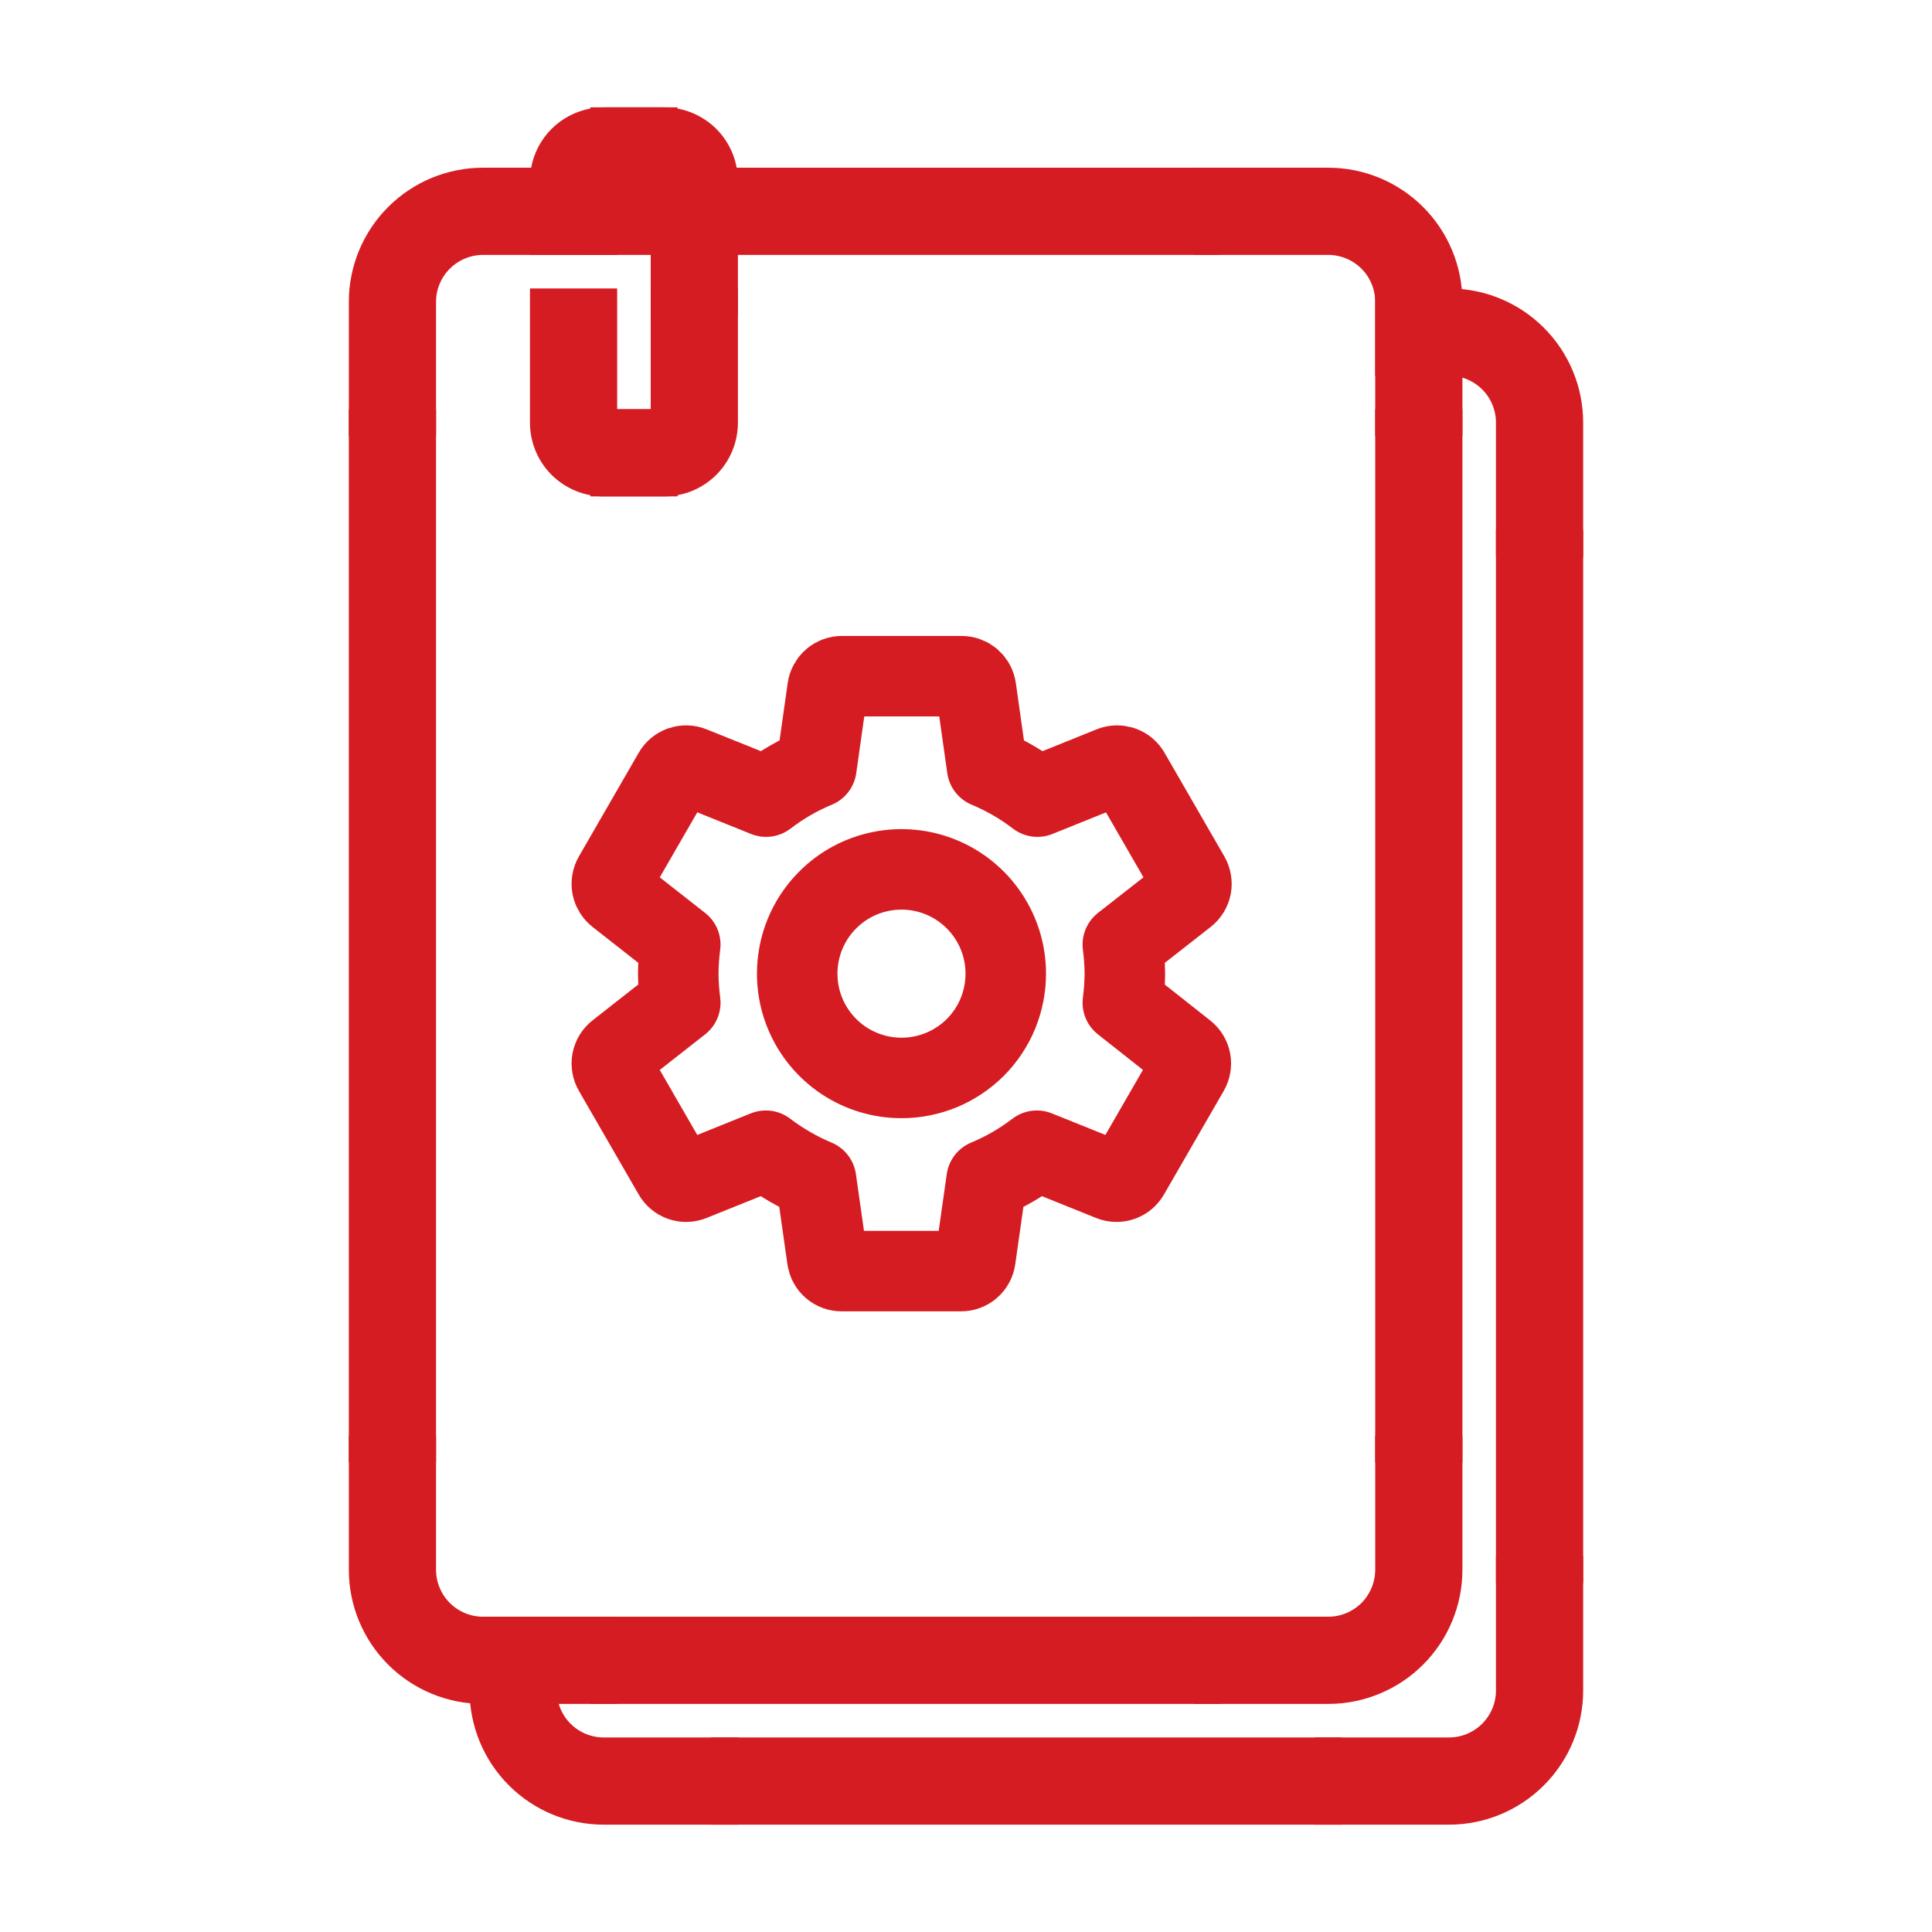 <svg width="36" height="36" viewBox="0 0 36 36" fill="none" xmlns="http://www.w3.org/2000/svg">
<path d="M22.5 3.375H11.25V4.5H22.5V3.375Z" fill="#D51C22" stroke="#D51C22" stroke-width="0.5"/>
<path d="M22.5 30.375H11.25V31.5H22.5V30.375Z" fill="#D51C22" stroke="#D51C22" stroke-width="0.5"/>
<path d="M6.75 7.875L6.75 27H7.875L7.875 7.875H6.75Z" fill="#D51C22" stroke="#D51C22" stroke-width="0.5"/>
<path d="M25.875 7.875V27H27V7.875H25.875Z" fill="#D51C22" stroke="#D51C22" stroke-width="0.5"/>
<path d="M24.75 32.625H13.5V33.75H24.75V32.625Z" fill="#D51C22" stroke="#D51C22" stroke-width="0.5"/>
<path d="M28.125 10.125V29.25H29.25V10.125H28.125Z" fill="#D51C22" stroke="#D51C22" stroke-width="0.5"/>
<path d="M24.75 33.75V32.625H27C27.298 32.625 27.584 32.507 27.796 32.295C28.006 32.084 28.125 31.798 28.125 31.5V29.25H29.25V31.5C29.25 32.097 29.013 32.669 28.591 33.091C28.169 33.513 27.597 33.75 27 33.75H24.75Z" fill="#D51C22" stroke="#D51C22" stroke-width="0.5"/>
<path d="M22.5 31.5V30.375H24.75C25.048 30.375 25.334 30.256 25.546 30.046C25.756 29.834 25.875 29.548 25.875 29.25V27H27V29.25C27 29.847 26.763 30.419 26.341 30.841C25.919 31.263 25.347 31.5 24.75 31.5H22.5Z" fill="#D51C22" stroke="#D51C22" stroke-width="0.5"/>
<path d="M11.25 31.5V30.375H9C8.702 30.375 8.415 30.256 8.205 30.046C7.994 29.834 7.875 29.548 7.875 29.25V27H6.75V29.25C6.75 29.847 6.987 30.419 7.409 30.841C7.831 31.263 8.403 31.5 9 31.5H11.25Z" fill="#D51C22" stroke="#D51C22" stroke-width="0.5"/>
<path d="M22.5 3.375V4.5H24.75C25.048 4.5 25.334 4.619 25.546 4.83C25.756 5.04 25.875 5.327 25.875 5.625V7.875H27V5.625C27 5.028 26.763 4.456 26.341 4.034C25.919 3.612 25.347 3.375 24.75 3.375H22.5Z" fill="#D51C22" stroke="#D51C22" stroke-width="0.5"/>
<path d="M11.25 3.375V4.5H9C8.702 4.5 8.415 4.619 8.205 4.83C7.994 5.04 7.875 5.327 7.875 5.625V7.875H6.75V5.625C6.75 5.028 6.987 4.456 7.409 4.034C7.831 3.612 8.403 3.375 9 3.375H11.25Z" fill="#D51C22" stroke="#D51C22" stroke-width="0.5"/>
<path d="M25.875 5.625V6.75H27C27.298 6.75 27.584 6.869 27.796 7.08C28.006 7.29 28.125 7.577 28.125 7.875V10.125H29.25V7.875C29.25 7.278 29.013 6.706 28.591 6.284C28.169 5.862 27.597 5.625 27 5.625H25.875Z" fill="#D51C22" stroke="#D51C22" stroke-width="0.5"/>
<path d="M13.5 33.75V32.625H11.25C10.952 32.625 10.665 32.507 10.454 32.295C10.243 32.084 10.125 31.798 10.125 31.5V30.375H9V31.5C9 32.097 9.237 32.669 9.659 33.091C10.081 33.513 10.653 33.75 11.25 33.75H13.5Z" fill="#D51C22" stroke="#D51C22" stroke-width="0.5"/>
<path d="M12.375 7.875V9H11.25C10.952 9 10.665 8.881 10.454 8.671C10.243 8.46 10.125 8.173 10.125 7.875V5.625H11.25V7.875H12.375Z" fill="#D51C22" stroke="#D51C22" stroke-width="0.5"/>
<path d="M11.25 7.875V9H12.375C12.673 9 12.96 8.881 13.171 8.671C13.382 8.46 13.5 8.173 13.5 7.875V5.625H12.375V7.875H11.25Z" fill="#D51C22" stroke="#D51C22" stroke-width="0.5"/>
<path d="M12.375 3.375V2.25H11.25C10.952 2.25 10.665 2.369 10.454 2.579C10.243 2.79 10.125 3.077 10.125 3.375V4.5H11.25V3.375H12.375Z" fill="#D51C22" stroke="#D51C22" stroke-width="0.5"/>
<path d="M11.25 3.375V2.25H12.375C12.673 2.25 12.96 2.369 13.171 2.579C13.382 2.79 13.5 3.077 13.5 3.375V5.625H12.375V3.375H11.25Z" fill="#D51C22" stroke="#D51C22" stroke-width="0.5"/>
<path d="M20.922 18.684C20.946 18.504 20.958 18.324 20.96 18.143C20.958 17.962 20.946 17.781 20.922 17.601L22.094 16.684C22.147 16.643 22.183 16.585 22.196 16.52C22.208 16.454 22.196 16.386 22.162 16.329L21.052 14.405C21.02 14.347 20.968 14.303 20.905 14.281C20.843 14.26 20.775 14.261 20.714 14.286L19.331 14.844C19.043 14.624 18.728 14.442 18.394 14.302L18.186 12.833C18.177 12.768 18.144 12.708 18.095 12.665C18.045 12.623 17.981 12.599 17.915 12.6H15.691C15.625 12.599 15.561 12.623 15.512 12.665C15.462 12.708 15.429 12.768 15.42 12.833L15.212 14.302C14.877 14.441 14.563 14.623 14.275 14.844L12.887 14.286C12.826 14.261 12.758 14.26 12.695 14.281C12.633 14.303 12.581 14.347 12.549 14.405L11.439 16.329C11.405 16.386 11.393 16.454 11.405 16.52C11.418 16.585 11.454 16.643 11.507 16.684L12.676 17.601C12.652 17.781 12.64 17.962 12.638 18.143C12.64 18.324 12.652 18.504 12.676 18.684L11.507 19.601C11.454 19.642 11.418 19.7 11.405 19.766C11.393 19.831 11.405 19.899 11.439 19.956L12.549 21.88C12.581 21.938 12.633 21.982 12.695 22.004C12.758 22.026 12.826 22.024 12.887 21.999L14.27 21.442C14.558 21.661 14.872 21.843 15.206 21.983L15.415 23.453C15.424 23.517 15.456 23.577 15.506 23.62C15.556 23.663 15.62 23.686 15.685 23.685H17.905C17.97 23.686 18.034 23.663 18.084 23.62C18.134 23.577 18.166 23.517 18.175 23.453L18.384 21.983C18.718 21.844 19.033 21.662 19.32 21.442L20.703 21.999C20.764 22.024 20.832 22.026 20.895 22.004C20.957 21.982 21.009 21.938 21.041 21.88L22.151 19.956C22.185 19.899 22.197 19.831 22.185 19.766C22.172 19.7 22.136 19.642 22.083 19.601L20.922 18.684ZM16.8 20.086C16.416 20.086 16.04 19.973 15.72 19.76C15.4 19.546 15.151 19.243 15.003 18.888C14.856 18.533 14.817 18.142 14.892 17.765C14.966 17.388 15.151 17.042 15.423 16.77C15.694 16.497 16.041 16.312 16.418 16.237C16.795 16.162 17.186 16.2 17.541 16.347C17.896 16.494 18.2 16.743 18.413 17.063C18.627 17.382 18.741 17.758 18.741 18.143C18.741 18.398 18.691 18.65 18.594 18.886C18.497 19.122 18.354 19.336 18.174 19.517C17.993 19.697 17.779 19.84 17.544 19.938C17.308 20.035 17.055 20.086 16.8 20.086Z" stroke="#D51C22" stroke-width="1.5" stroke-linecap="round" stroke-linejoin="round"/>
</svg>
